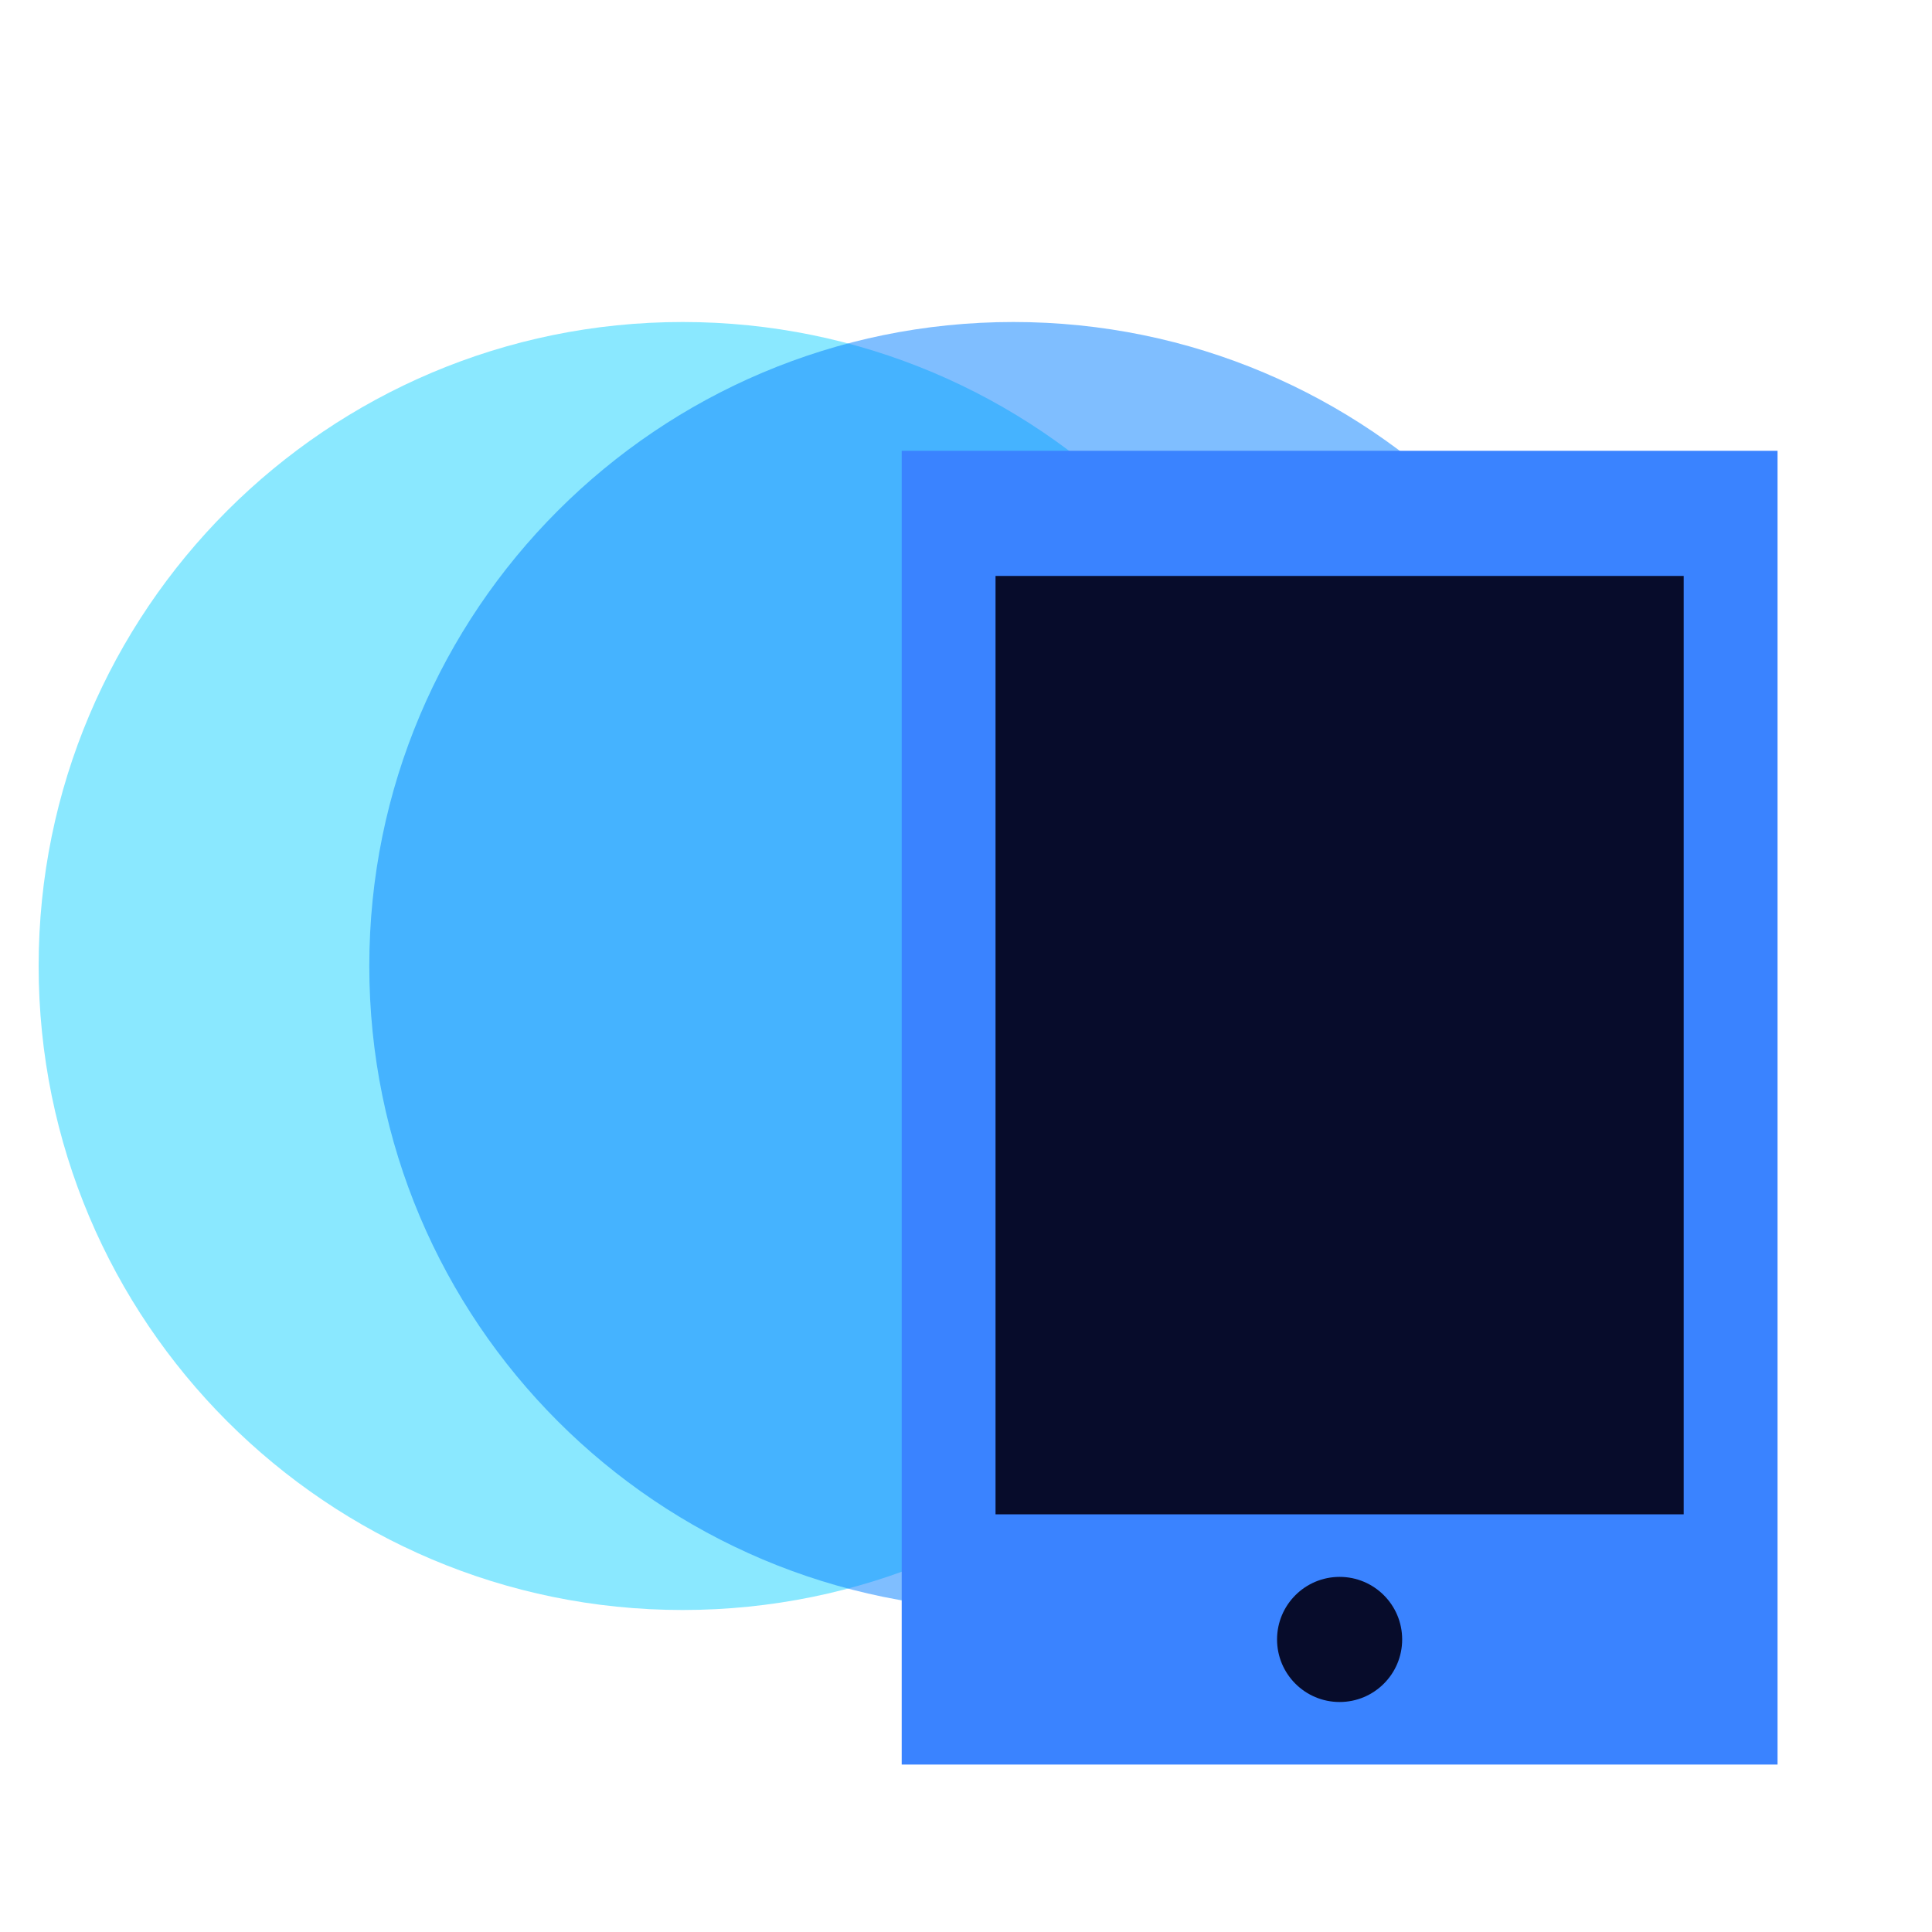 <svg width="150" height="150" viewBox="0 0 150 150" fill="none" xmlns="http://www.w3.org/2000/svg">
<g clip-path="url(#clip0_4_407)">
<path d="M53 125C80.614 125 103 102.614 103 75C103 47.386 80.614 25 53 25C25.386 25 3 47.386 3 75C3 102.614 25.386 125 53 125Z" fill="#16D2FF" fill-opacity="0.5"/>
<path d="M78.672 125C106.286 125 128.672 102.614 128.672 75C128.672 47.386 106.286 25 78.672 25C51.058 25 28.672 47.386 28.672 75C28.672 102.614 51.058 125 78.672 125Z" fill="#007EFF" fill-opacity="0.5"/>
<g clip-path="url(#clip1_4_407)">
<path d="M138.008 35H70.008V137H138.008V35Z" fill="#3A83FF"/>
<path fill-rule="evenodd" clip-rule="evenodd" d="M104.007 122.429C106.69 122.429 108.864 124.604 108.864 127.286C108.864 129.969 106.69 132.143 104.007 132.143C101.325 132.143 99.15 129.969 99.15 127.286C99.15 124.604 101.325 122.429 104.007 122.429ZM77.293 44.715H130.722V117.572H77.293V44.715Z" fill="#070C2B"/>
</g>
</g>
<defs>
<clipPath id="clip0_4_407">
<rect width="150" height="150" fill="white"/>
</clipPath>
<clipPath id="clip1_4_407">
<rect width="102" height="102" fill="white" transform="translate(53 35)"/>
</clipPath>
</defs>
</svg>

